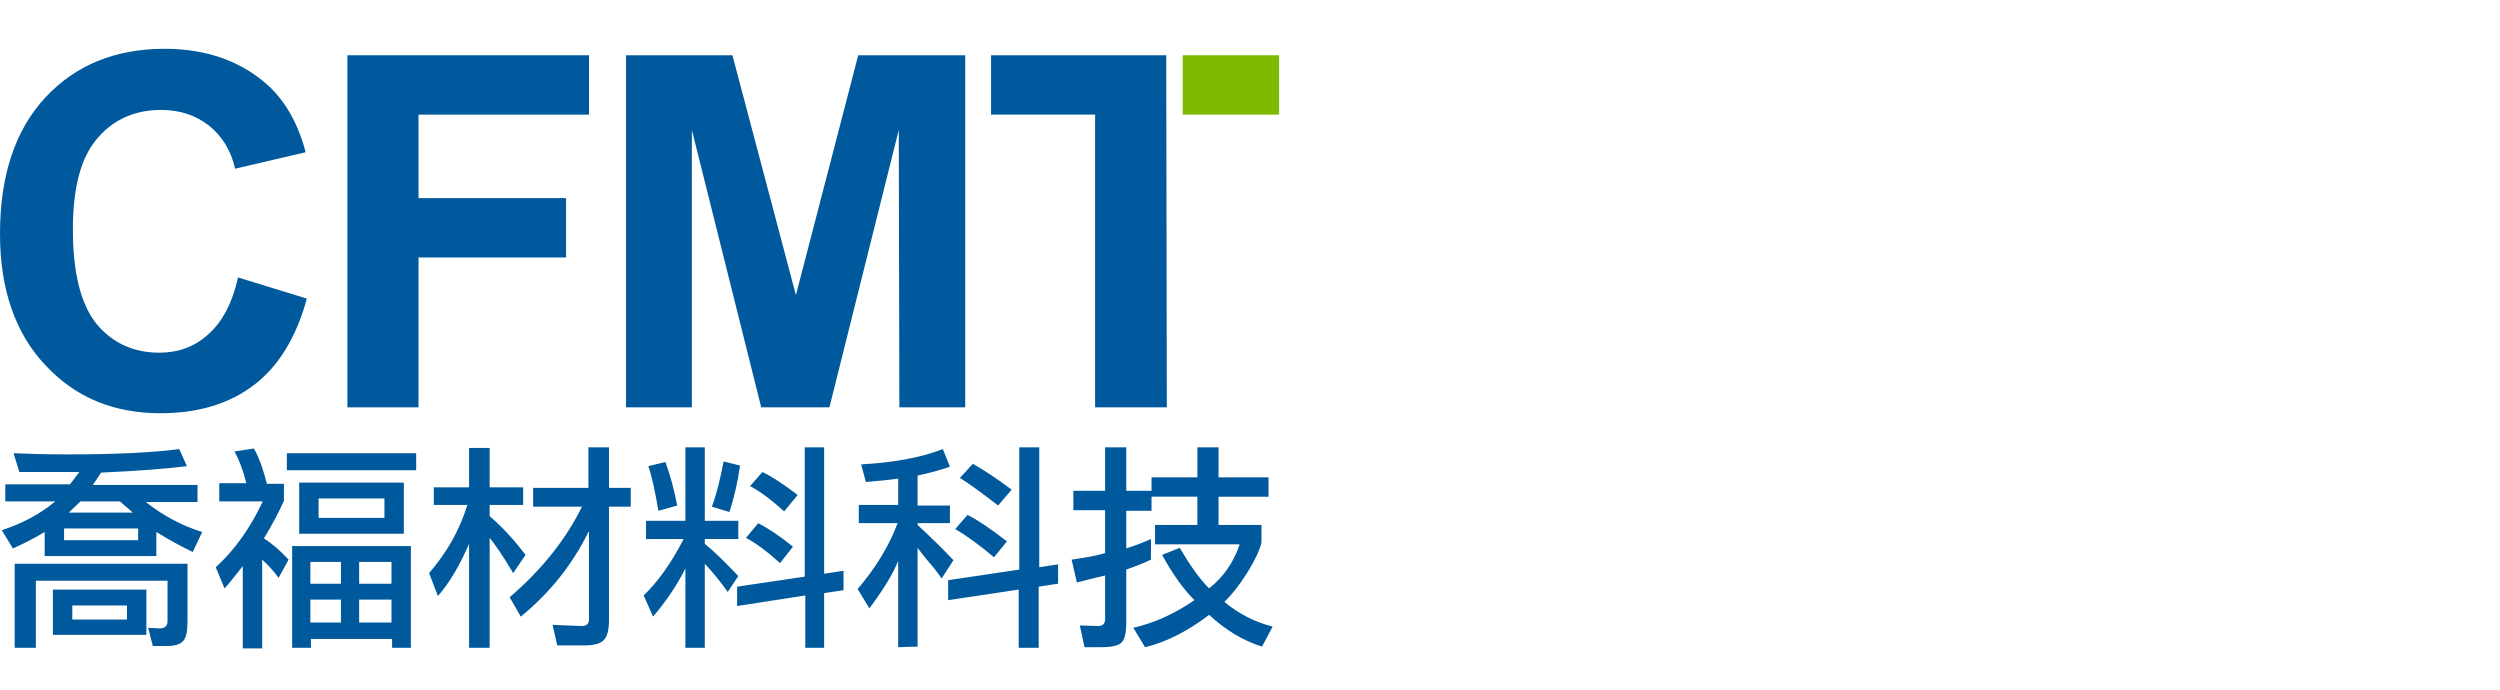 <?xml version="1.0" encoding="utf-8"?>
<!-- Generator: Adobe Illustrator 24.0.2, SVG Export Plug-In . SVG Version: 6.00 Build 0)  -->
<svg version="1.1" id="圖層_1" xmlns="http://www.w3.org/2000/svg" xmlns:xlink="http://www.w3.org/1999/xlink" x="0px" y="0px"
	 viewBox="0 0 425.3 117.4" style="enable-background:new 0 0 425.3 117.4;" xml:space="preserve">
<style type="text/css">
	.st0{fill:#00599C;}
	.st1{fill-rule:evenodd;clip-rule:evenodd;fill:#7DBA00;}
	.st2{fill-rule:evenodd;clip-rule:evenodd;fill:#00599C;}
</style>
<g>
	<path class="st0" d="M40.5,47.2l11.7,3.6c-1.8,6.6-4.8,11.5-9,14.7c-4.2,3.2-9.5,4.8-15.9,4.8c-8,0-14.5-2.7-19.6-8.2
		C2.6,56.7,0,49.2,0,39.8c0-10,2.6-17.7,7.7-23.2c5.1-5.5,11.9-8.3,20.3-8.3c7.3,0,13.3,2.2,17.9,6.5c2.7,2.6,4.8,6.2,6.1,11.1
		l-12,2.8c-0.7-3.1-2.2-5.5-4.4-7.3c-2.3-1.8-5-2.7-8.2-2.7c-4.4,0-8.1,1.6-10.8,4.8c-2.8,3.2-4.2,8.3-4.2,15.5
		c0,7.6,1.4,12.9,4.1,16.2c2.7,3.2,6.3,4.8,10.6,4.8c3.2,0,6-1,8.3-3.1C37.8,54.8,39.5,51.6,40.5,47.2"/>
	<polygon class="st0" points="59.1,69.3 59.1,9.4 100.2,9.4 100.2,19.5 71.2,19.5 71.2,33.7 96.3,33.7 96.3,43.8 71.2,43.8 
		71.2,69.3 	"/>
	<polygon class="st0" points="106.5,69.3 106.5,9.4 124.6,9.4 135.4,50.2 146,9.4 164.2,9.4 164.2,69.3 153,69.3 152.9,22.1 
		141.1,69.3 129.5,69.3 117.7,22.1 117.7,69.3 	"/>
	<rect x="201.2" y="9.4" class="st1" width="16.4" height="10.1"/>
	<path class="st2" d="M186.3,69.3V19.5h-17.7V9.4h29.8c0,19.9,0.1,39.9,0.1,59.9H186.3z"/>
	<path class="st0" d="M195.9,86.9h-4.3v6.4c1.9-0.6,3.3-1.2,4.2-1.6v3.5c-0.8,0.4-2.2,1-4.2,1.7v8.9c0,1.7-0.2,2.8-0.7,3.4
		c-0.5,0.6-1.7,0.9-3.5,0.9h-2.9l-0.8-3.7l3.1,0.1c0.8,0,1.2-0.4,1.2-1.2v-7.4c-2.1,0.5-3.7,0.9-4.8,1.2l-0.9-3.9
		c2.1-0.3,4-0.6,5.7-1.1v-7.3h-5.4v-3.3h5.4v-7.4h3.6v7.4h4.3v-2.3h7.8v-5.1h3.6v5.1h8.5v3.3h-8.5v4.8h7.3v3c-0.3,1.3-1.1,3-2.4,5.1
		c-1.3,2.1-2.6,3.7-3.9,5c2.4,2,5.1,3.4,8.2,4.2l-1.8,3.4c-3.2-1-6.2-2.8-9-5.4c-3.8,2.9-7.5,4.7-10.9,5.5l-2-3.3
		c3.5-0.8,6.9-2.3,10.4-4.7c-1.9-1.9-3.7-4.4-5.5-7.7l3-1.2c1.7,2.9,3.3,5.2,5,6.9c2.5-2,4.2-4.5,5.2-7.5h-14.4v-3.3h7.2v-4.8h-7.8
		L195.9,86.9z M152.9,81.4c-1.3,0.2-3.1,0.4-5.6,0.6l-0.8-3c5.4-0.3,10-1.1,13.9-2.6l1.2,3c-1.7,0.6-3.6,1.1-5.5,1.5v5.1h5.5V89
		h-5.5v0.3c2.7,2.5,4.7,4.5,6.1,6l-2,3.1c-0.7-1-1.4-1.9-2.2-2.8c-0.6-0.7-1.3-1.6-1.9-2.4v16.8l-3.3,0.1V95.4
		c-0.9,2.3-2.6,5-4.9,8.1l-2-3.3c3-3.5,5.3-7.2,6.8-11.2h-6.6v-3.1h6.7V81.4z M169.1,94.8c-2.5-2.1-4.7-3.7-6.6-4.8l2.1-2.4
		c1.8,0.9,4,2.4,6.7,4.5L169.1,94.8z M169.8,86c-2.7-2.1-4.9-3.7-6.5-4.7l2.2-2.4c1.6,0.9,3.8,2.3,6.6,4.4L169.8,86z M161.3,102.1
		v-3.4l12.1-1.8V76.1h3.4v20.4L180,96v3.3l-3.3,0.5v10.4h-3.4v-9.9L161.3,102.1z M132.7,95.8c-2.2-2-4.1-3.4-5.8-4.3L129,89
		c1.7,0.9,3.7,2.2,5.9,4L132.7,95.8z M133.4,87c-2.2-2-4.1-3.4-5.8-4.3l2.1-2.4c1.5,0.7,3.5,2,6,3.9L133.4,87z M125.4,103.1v-3.3
		l11.5-1.7V76.1h3.3v21.5l3.3-0.5v3.3l-3.3,0.5v9.3H137v-8.9L125.4,103.1z M119.9,92.5c1.7,1.4,3.6,3.3,5.7,5.5l-1.8,2.7
		c-1.2-1.7-2.5-3.3-3.9-4.8v14.3h-3.3V96.7c-1.4,2.8-3.2,5.5-5.5,8.2l-1.6-3.6c2.4-2.3,4.7-5.5,6.8-9.6h-6.4v-3.1h6.7V76.1h3.3v12.5
		h5.7v3.1h-5.7V92.5z M125.9,79.2c-0.4,2.8-1,5.4-1.8,7.9l-3-0.9c0.8-2.1,1.4-4.6,2-7.7L125.9,79.2z M112,86.9c-0.5-3-1-5.5-1.7-7.6
		l2.9-0.7c0.8,2.2,1.5,4.7,2,7.4L112,86.9z M100.1,90.5c-2.7,5.5-6.5,10.3-11.5,14.4l-1.9-3.3c5.5-4.7,9.6-9.9,12.3-15.4h-8.3v-3.2
		h9.4v-6.9h3.5v6.9h3.7v3.2h-3.7v19.3c0,1.7-0.3,2.8-0.9,3.4c-0.5,0.6-1.7,0.9-3.3,0.9h-4.6l-0.8-3.5l5,0.2c0.8,0,1.2-0.4,1.2-1.2
		V90.5z M83.3,87.8c2.3,2,4.3,4.2,6.1,6.6l-2.1,3.1c-1.7-2.9-3.1-4.9-4-6v18.7h-3.5V92.5c-1.6,3.7-3.3,6.6-5.3,8.9L73,97.5
		c3-3.5,5.2-7.3,6.5-11.6h-5.7v-3h6v-6.7h3.5v6.7h5.7v3h-5.7V87.8z M65.4,84.8H54.2v3.3h11.2V84.8z M66.6,99.3v-3.7h-5.5v3.7H66.6z
		 M66.6,105.9V102h-5.5v3.9H66.6z M58,105.9V102h-5.2v3.9H58z M58,99.3v-3.7h-5.2v3.7H58z M52.9,108.7v1.5h-3.2V92.9h20.2v17.3h-3.2
		v-1.5H52.9z M50.9,82.1h17.8v8.7H50.9V82.1z M70.8,77.2V80h-22v-2.9H70.8z M49.1,95.2l-1.7,3.1c-0.8-1.1-1.7-2.1-2.8-3.1v15.1h-3.3
		V96.3c-1.5,1.9-2.5,3.2-3.1,3.8l-1.5-3.6c3.2-2.9,5.9-6.7,8-11.2h-7.4v-3.1h4.6c-0.5-2.1-1.2-3.9-2-5.4l3.3-0.5
		c0.9,1.6,1.6,3.6,2.2,6h2.9v2.9c-0.8,1.8-1.9,3.9-3.4,6.4C46.2,92.4,47.6,93.6,49.1,95.2z M20.4,85.3h-6.7l-2,1.9h10.9L20.4,85.3z
		 M21.6,103h-9.3v2.4h9.3V103z M23.4,89.9H10.9v2h12.6V89.9z M31.9,95.9v9.7c0,1.7-0.2,2.8-0.7,3.4c-0.5,0.6-1.4,0.9-2.8,0.9H26
		l-0.8-3.1l2,0.1c0.8,0,1.3-0.4,1.3-1.2v-6.9H6.1v11.4H2.5V95.9L31.9,95.9z M9,100.3h15.9v7.7H9V100.3z M7.6,90.5
		c-1.8,1.1-3.6,2-5.4,2.8l-1.9-3.1C4,89,7,87.3,9.4,85.3H0.9v-2.9h11l1.6-2.1c-1.3,0-2.9,0-4.6,0c-2,0-3.8,0-5.6,0l-1-3.2
		c2.2,0.1,5.2,0.2,9.2,0.2c8.1,0,14.4-0.3,19-0.9l1.3,2.9c-3.1,0.4-8,0.8-14.6,1.1l-1.4,2.1h17.8v2.9h-8.8c2.8,2.2,6,4,9.6,5.1
		l-1.6,3.4c-1.5-0.7-3.6-1.8-6.2-3.4v4.1H7.6V90.5z"/>
</g>
</svg>
